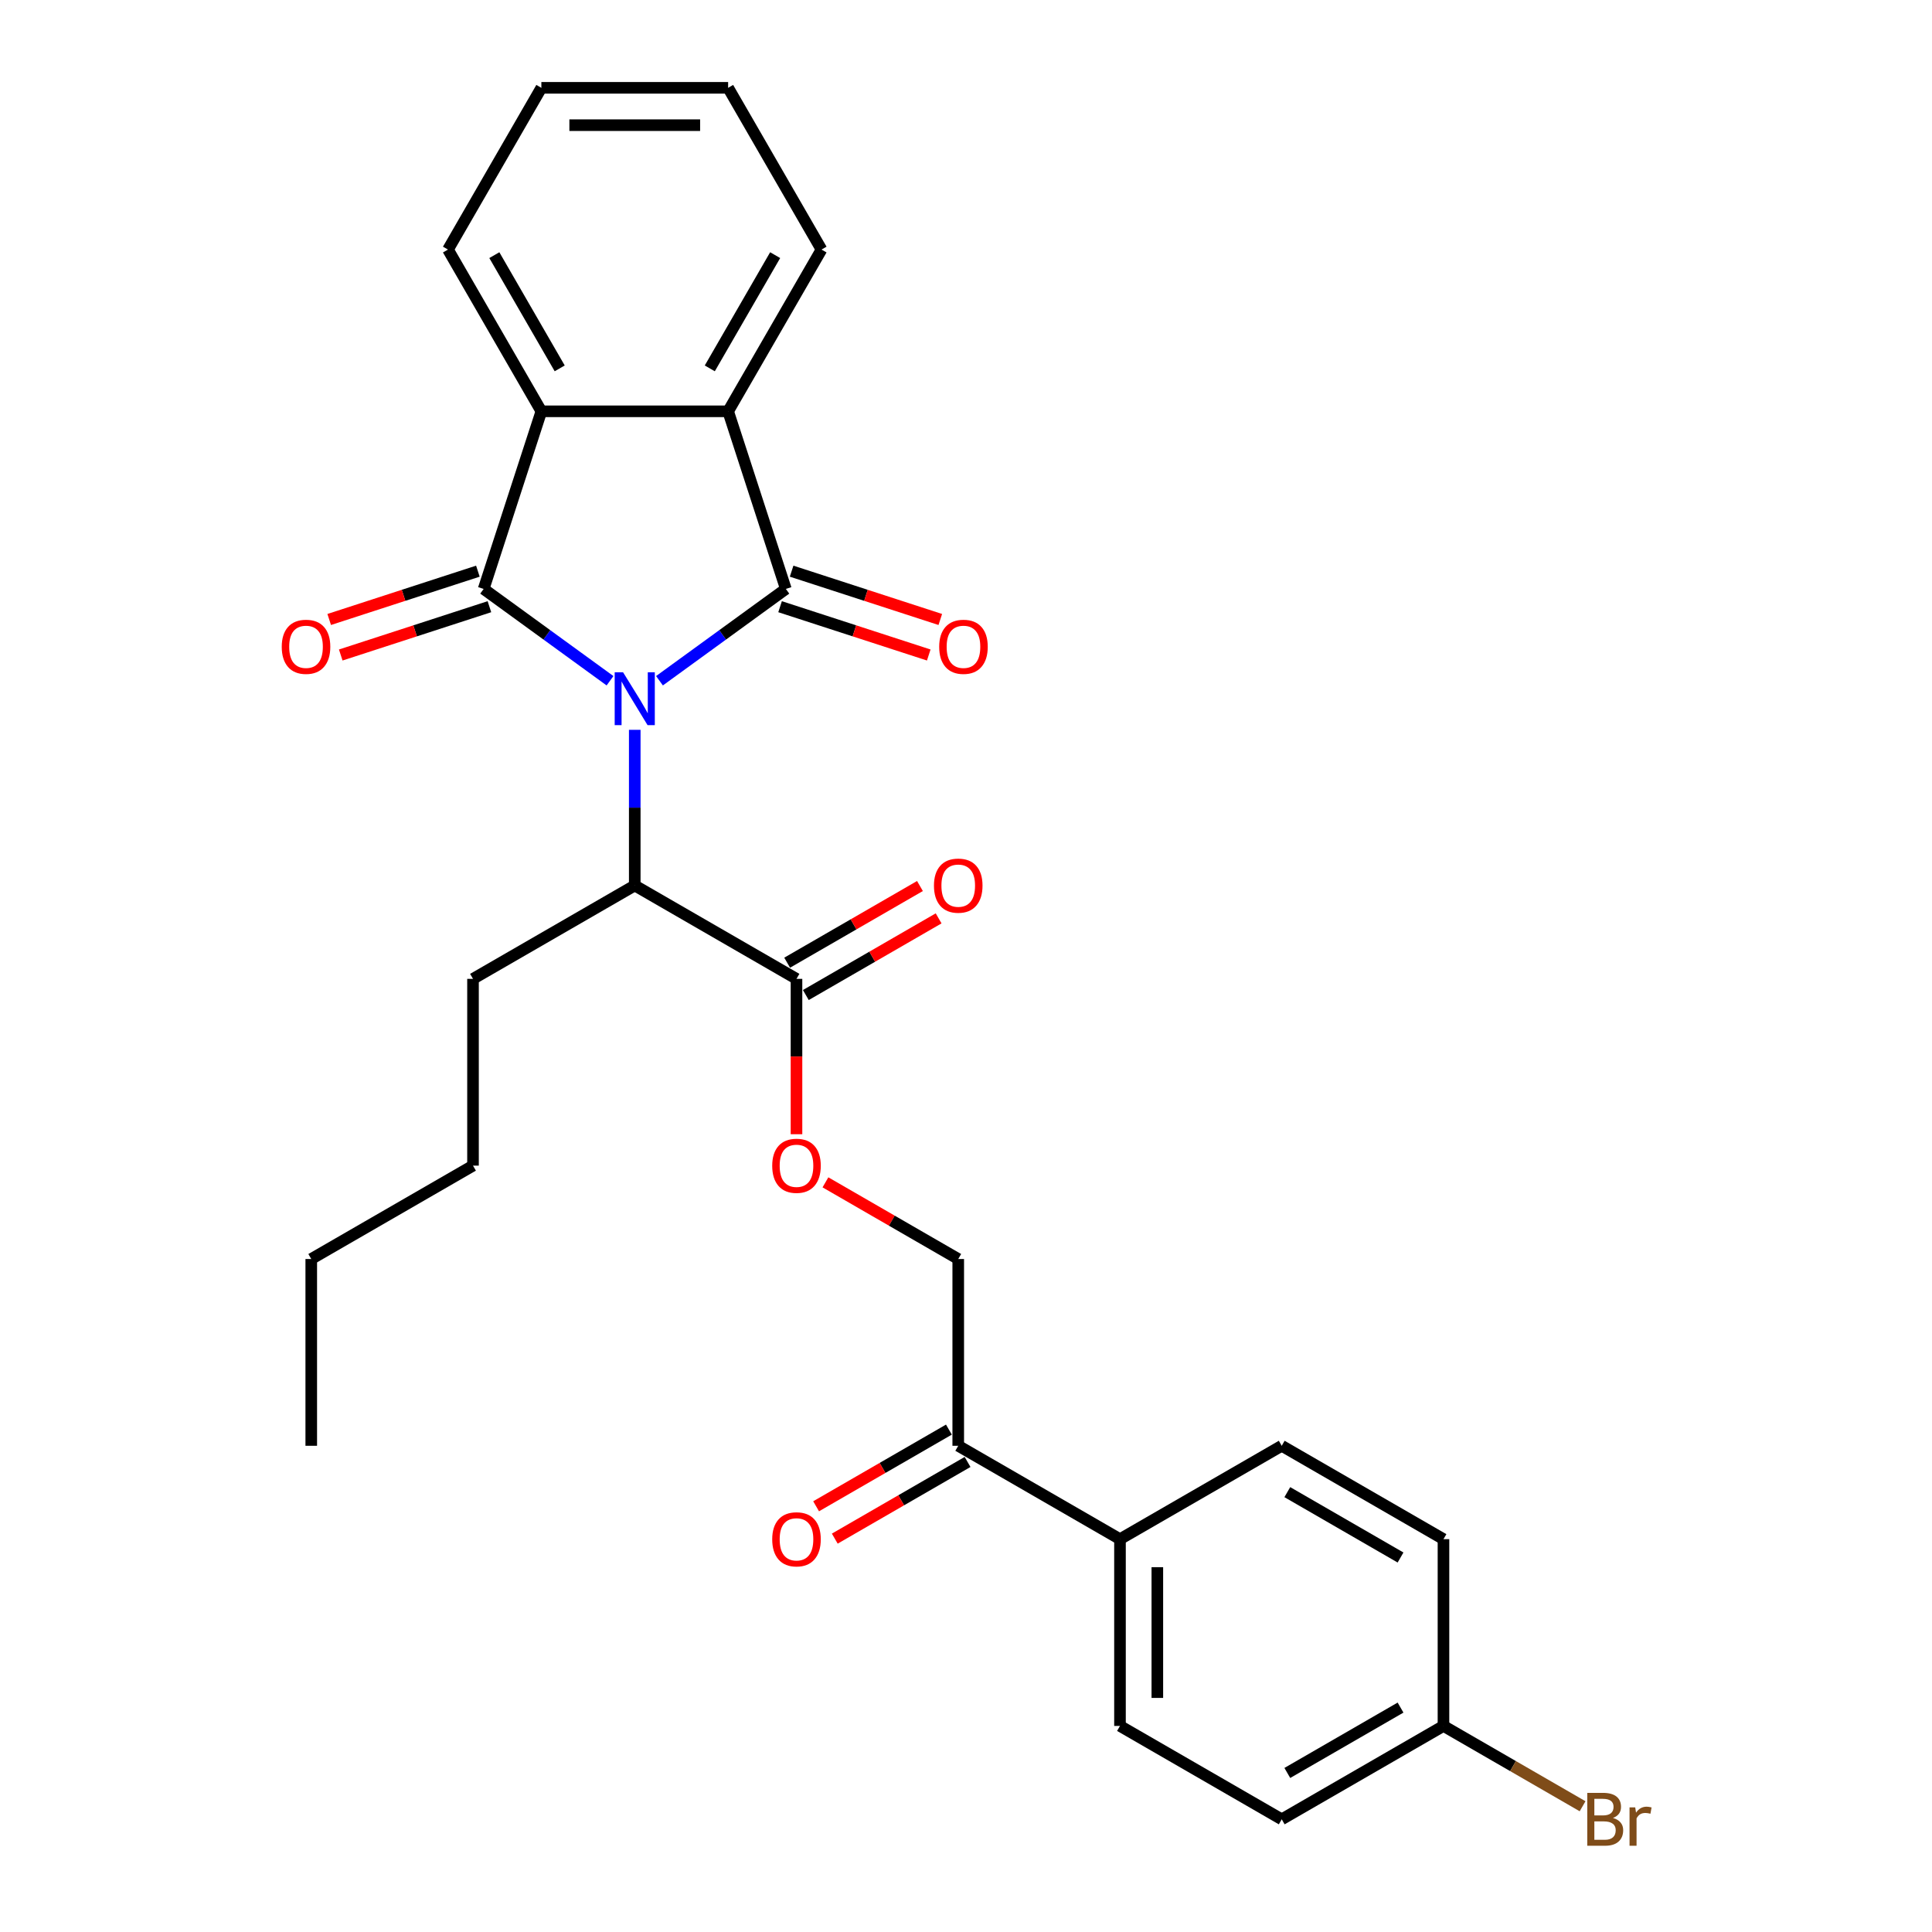 <?xml version='1.0' encoding='iso-8859-1'?>
<svg version='1.1' baseProfile='full'
              xmlns='http://www.w3.org/2000/svg'
                      xmlns:rdkit='http://www.rdkit.org/xml'
                      xmlns:xlink='http://www.w3.org/1999/xlink'
                  xml:space='preserve'
width='1000px' height='1000px' viewBox='0 0 1000 1000'>
<!-- END OF HEADER -->
<rect style='opacity:1.0;fill:#FFFFFF;stroke:none' width='1000' height='1000' x='0' y='0'> </rect>
<path class='bond-0' d='M 341.344,352.354 L 374.048,328.593' style='fill:none;fill-rule:evenodd;stroke:#0000FF;stroke-width:6px;stroke-linecap:butt;stroke-linejoin:miter;stroke-opacity:1' />
<path class='bond-0' d='M 374.048,328.593 L 406.753,304.832' style='fill:none;fill-rule:evenodd;stroke:#000000;stroke-width:6px;stroke-linecap:butt;stroke-linejoin:miter;stroke-opacity:1' />
<path class='bond-1' d='M 315.746,352.354 L 283.041,328.593' style='fill:none;fill-rule:evenodd;stroke:#0000FF;stroke-width:6px;stroke-linecap:butt;stroke-linejoin:miter;stroke-opacity:1' />
<path class='bond-1' d='M 283.041,328.593 L 250.337,304.832' style='fill:none;fill-rule:evenodd;stroke:#000000;stroke-width:6px;stroke-linecap:butt;stroke-linejoin:miter;stroke-opacity:1' />
<path class='bond-4' d='M 328.545,377.758 L 328.545,418.041' style='fill:none;fill-rule:evenodd;stroke:#0000FF;stroke-width:6px;stroke-linecap:butt;stroke-linejoin:miter;stroke-opacity:1' />
<path class='bond-4' d='M 328.545,418.041 L 328.545,458.323' style='fill:none;fill-rule:evenodd;stroke:#000000;stroke-width:6px;stroke-linecap:butt;stroke-linejoin:miter;stroke-opacity:1' />
<path class='bond-3' d='M 406.753,304.832 L 376.88,212.893' style='fill:none;fill-rule:evenodd;stroke:#000000;stroke-width:6px;stroke-linecap:butt;stroke-linejoin:miter;stroke-opacity:1' />
<path class='bond-7' d='M 403.766,314.025 L 442.243,326.528' style='fill:none;fill-rule:evenodd;stroke:#000000;stroke-width:6px;stroke-linecap:butt;stroke-linejoin:miter;stroke-opacity:1' />
<path class='bond-7' d='M 442.243,326.528 L 480.721,339.03' style='fill:none;fill-rule:evenodd;stroke:#FF0000;stroke-width:6px;stroke-linecap:butt;stroke-linejoin:miter;stroke-opacity:1' />
<path class='bond-7' d='M 409.74,295.638 L 448.218,308.14' style='fill:none;fill-rule:evenodd;stroke:#000000;stroke-width:6px;stroke-linecap:butt;stroke-linejoin:miter;stroke-opacity:1' />
<path class='bond-7' d='M 448.218,308.14 L 486.695,320.642' style='fill:none;fill-rule:evenodd;stroke:#FF0000;stroke-width:6px;stroke-linecap:butt;stroke-linejoin:miter;stroke-opacity:1' />
<path class='bond-2' d='M 250.337,304.832 L 280.21,212.893' style='fill:none;fill-rule:evenodd;stroke:#000000;stroke-width:6px;stroke-linecap:butt;stroke-linejoin:miter;stroke-opacity:1' />
<path class='bond-6' d='M 247.35,295.638 L 208.872,308.14' style='fill:none;fill-rule:evenodd;stroke:#000000;stroke-width:6px;stroke-linecap:butt;stroke-linejoin:miter;stroke-opacity:1' />
<path class='bond-6' d='M 208.872,308.14 L 170.394,320.642' style='fill:none;fill-rule:evenodd;stroke:#FF0000;stroke-width:6px;stroke-linecap:butt;stroke-linejoin:miter;stroke-opacity:1' />
<path class='bond-6' d='M 253.324,314.025 L 214.847,326.528' style='fill:none;fill-rule:evenodd;stroke:#000000;stroke-width:6px;stroke-linecap:butt;stroke-linejoin:miter;stroke-opacity:1' />
<path class='bond-6' d='M 214.847,326.528 L 176.369,339.03' style='fill:none;fill-rule:evenodd;stroke:#FF0000;stroke-width:6px;stroke-linecap:butt;stroke-linejoin:miter;stroke-opacity:1' />
<path class='bond-21' d='M 280.21,212.893 L 231.874,129.174' style='fill:none;fill-rule:evenodd;stroke:#000000;stroke-width:6px;stroke-linecap:butt;stroke-linejoin:miter;stroke-opacity:1' />
<path class='bond-21' d='M 289.703,190.668 L 255.869,132.064' style='fill:none;fill-rule:evenodd;stroke:#000000;stroke-width:6px;stroke-linecap:butt;stroke-linejoin:miter;stroke-opacity:1' />
<path class='bond-28' d='M 280.21,212.893 L 376.88,212.893' style='fill:none;fill-rule:evenodd;stroke:#000000;stroke-width:6px;stroke-linecap:butt;stroke-linejoin:miter;stroke-opacity:1' />
<path class='bond-20' d='M 376.88,212.893 L 425.215,129.174' style='fill:none;fill-rule:evenodd;stroke:#000000;stroke-width:6px;stroke-linecap:butt;stroke-linejoin:miter;stroke-opacity:1' />
<path class='bond-20' d='M 367.386,190.668 L 401.221,132.064' style='fill:none;fill-rule:evenodd;stroke:#000000;stroke-width:6px;stroke-linecap:butt;stroke-linejoin:miter;stroke-opacity:1' />
<path class='bond-5' d='M 328.545,458.323 L 412.264,506.659' style='fill:none;fill-rule:evenodd;stroke:#000000;stroke-width:6px;stroke-linecap:butt;stroke-linejoin:miter;stroke-opacity:1' />
<path class='bond-22' d='M 328.545,458.323 L 244.826,506.659' style='fill:none;fill-rule:evenodd;stroke:#000000;stroke-width:6px;stroke-linecap:butt;stroke-linejoin:miter;stroke-opacity:1' />
<path class='bond-8' d='M 412.264,506.659 L 412.264,546.864' style='fill:none;fill-rule:evenodd;stroke:#000000;stroke-width:6px;stroke-linecap:butt;stroke-linejoin:miter;stroke-opacity:1' />
<path class='bond-8' d='M 412.264,546.864 L 412.264,587.069' style='fill:none;fill-rule:evenodd;stroke:#FF0000;stroke-width:6px;stroke-linecap:butt;stroke-linejoin:miter;stroke-opacity:1' />
<path class='bond-11' d='M 417.097,515.03 L 451.465,495.188' style='fill:none;fill-rule:evenodd;stroke:#000000;stroke-width:6px;stroke-linecap:butt;stroke-linejoin:miter;stroke-opacity:1' />
<path class='bond-11' d='M 451.465,495.188 L 485.832,475.346' style='fill:none;fill-rule:evenodd;stroke:#FF0000;stroke-width:6px;stroke-linecap:butt;stroke-linejoin:miter;stroke-opacity:1' />
<path class='bond-11' d='M 407.43,498.287 L 441.798,478.445' style='fill:none;fill-rule:evenodd;stroke:#000000;stroke-width:6px;stroke-linecap:butt;stroke-linejoin:miter;stroke-opacity:1' />
<path class='bond-11' d='M 441.798,478.445 L 476.165,458.602' style='fill:none;fill-rule:evenodd;stroke:#FF0000;stroke-width:6px;stroke-linecap:butt;stroke-linejoin:miter;stroke-opacity:1' />
<path class='bond-12' d='M 427.248,611.98 L 461.615,631.822' style='fill:none;fill-rule:evenodd;stroke:#FF0000;stroke-width:6px;stroke-linecap:butt;stroke-linejoin:miter;stroke-opacity:1' />
<path class='bond-12' d='M 461.615,631.822 L 495.983,651.664' style='fill:none;fill-rule:evenodd;stroke:#000000;stroke-width:6px;stroke-linecap:butt;stroke-linejoin:miter;stroke-opacity:1' />
<path class='bond-9' d='M 495.983,748.335 L 495.983,651.664' style='fill:none;fill-rule:evenodd;stroke:#000000;stroke-width:6px;stroke-linecap:butt;stroke-linejoin:miter;stroke-opacity:1' />
<path class='bond-10' d='M 495.983,748.335 L 579.702,796.67' style='fill:none;fill-rule:evenodd;stroke:#000000;stroke-width:6px;stroke-linecap:butt;stroke-linejoin:miter;stroke-opacity:1' />
<path class='bond-13' d='M 491.149,739.963 L 456.782,759.805' style='fill:none;fill-rule:evenodd;stroke:#000000;stroke-width:6px;stroke-linecap:butt;stroke-linejoin:miter;stroke-opacity:1' />
<path class='bond-13' d='M 456.782,759.805 L 422.414,779.647' style='fill:none;fill-rule:evenodd;stroke:#FF0000;stroke-width:6px;stroke-linecap:butt;stroke-linejoin:miter;stroke-opacity:1' />
<path class='bond-13' d='M 500.816,756.706 L 466.449,776.549' style='fill:none;fill-rule:evenodd;stroke:#000000;stroke-width:6px;stroke-linecap:butt;stroke-linejoin:miter;stroke-opacity:1' />
<path class='bond-13' d='M 466.449,776.549 L 432.081,796.391' style='fill:none;fill-rule:evenodd;stroke:#FF0000;stroke-width:6px;stroke-linecap:butt;stroke-linejoin:miter;stroke-opacity:1' />
<path class='bond-14' d='M 579.702,796.67 L 579.702,893.34' style='fill:none;fill-rule:evenodd;stroke:#000000;stroke-width:6px;stroke-linecap:butt;stroke-linejoin:miter;stroke-opacity:1' />
<path class='bond-14' d='M 599.036,811.17 L 599.036,878.84' style='fill:none;fill-rule:evenodd;stroke:#000000;stroke-width:6px;stroke-linecap:butt;stroke-linejoin:miter;stroke-opacity:1' />
<path class='bond-15' d='M 579.702,796.67 L 663.421,748.335' style='fill:none;fill-rule:evenodd;stroke:#000000;stroke-width:6px;stroke-linecap:butt;stroke-linejoin:miter;stroke-opacity:1' />
<path class='bond-18' d='M 579.702,893.34 L 663.421,941.675' style='fill:none;fill-rule:evenodd;stroke:#000000;stroke-width:6px;stroke-linecap:butt;stroke-linejoin:miter;stroke-opacity:1' />
<path class='bond-17' d='M 663.421,748.335 L 747.14,796.67' style='fill:none;fill-rule:evenodd;stroke:#000000;stroke-width:6px;stroke-linecap:butt;stroke-linejoin:miter;stroke-opacity:1' />
<path class='bond-17' d='M 666.312,772.329 L 724.915,806.163' style='fill:none;fill-rule:evenodd;stroke:#000000;stroke-width:6px;stroke-linecap:butt;stroke-linejoin:miter;stroke-opacity:1' />
<path class='bond-16' d='M 747.14,893.34 L 747.14,796.67' style='fill:none;fill-rule:evenodd;stroke:#000000;stroke-width:6px;stroke-linecap:butt;stroke-linejoin:miter;stroke-opacity:1' />
<path class='bond-19' d='M 747.14,893.34 L 783.141,914.125' style='fill:none;fill-rule:evenodd;stroke:#000000;stroke-width:6px;stroke-linecap:butt;stroke-linejoin:miter;stroke-opacity:1' />
<path class='bond-19' d='M 783.141,914.125 L 819.142,934.911' style='fill:none;fill-rule:evenodd;stroke:#7F4C19;stroke-width:6px;stroke-linecap:butt;stroke-linejoin:miter;stroke-opacity:1' />
<path class='bond-30' d='M 747.14,893.34 L 663.421,941.675' style='fill:none;fill-rule:evenodd;stroke:#000000;stroke-width:6px;stroke-linecap:butt;stroke-linejoin:miter;stroke-opacity:1' />
<path class='bond-30' d='M 724.915,883.847 L 666.312,917.681' style='fill:none;fill-rule:evenodd;stroke:#000000;stroke-width:6px;stroke-linecap:butt;stroke-linejoin:miter;stroke-opacity:1' />
<path class='bond-25' d='M 425.215,129.174 L 376.88,45.455' style='fill:none;fill-rule:evenodd;stroke:#000000;stroke-width:6px;stroke-linecap:butt;stroke-linejoin:miter;stroke-opacity:1' />
<path class='bond-26' d='M 231.874,129.174 L 280.21,45.455' style='fill:none;fill-rule:evenodd;stroke:#000000;stroke-width:6px;stroke-linecap:butt;stroke-linejoin:miter;stroke-opacity:1' />
<path class='bond-23' d='M 244.826,506.659 L 244.826,603.329' style='fill:none;fill-rule:evenodd;stroke:#000000;stroke-width:6px;stroke-linecap:butt;stroke-linejoin:miter;stroke-opacity:1' />
<path class='bond-24' d='M 244.826,603.329 L 161.107,651.664' style='fill:none;fill-rule:evenodd;stroke:#000000;stroke-width:6px;stroke-linecap:butt;stroke-linejoin:miter;stroke-opacity:1' />
<path class='bond-27' d='M 161.107,651.664 L 161.107,748.335' style='fill:none;fill-rule:evenodd;stroke:#000000;stroke-width:6px;stroke-linecap:butt;stroke-linejoin:miter;stroke-opacity:1' />
<path class='bond-29' d='M 376.88,45.455 L 280.21,45.455' style='fill:none;fill-rule:evenodd;stroke:#000000;stroke-width:6px;stroke-linecap:butt;stroke-linejoin:miter;stroke-opacity:1' />
<path class='bond-29' d='M 362.379,64.789 L 294.71,64.789' style='fill:none;fill-rule:evenodd;stroke:#000000;stroke-width:6px;stroke-linecap:butt;stroke-linejoin:miter;stroke-opacity:1' />
<path  class='atom-0' d='M 322.493 347.964
L 331.464 362.465
Q 332.354 363.896, 333.784 366.486
Q 335.215 369.077, 335.292 369.232
L 335.292 347.964
L 338.927 347.964
L 338.927 375.342
L 335.176 375.342
L 325.548 359.488
Q 324.427 357.631, 323.228 355.505
Q 322.068 353.378, 321.72 352.721
L 321.72 375.342
L 318.162 375.342
L 318.162 347.964
L 322.493 347.964
' fill='#0000FF'/>
<path  class='atom-7' d='M 145.831 334.782
Q 145.831 328.208, 149.079 324.535
Q 152.327 320.861, 158.398 320.861
Q 164.469 320.861, 167.717 324.535
Q 170.965 328.208, 170.965 334.782
Q 170.965 341.433, 167.678 345.222
Q 164.391 348.973, 158.398 348.973
Q 152.366 348.973, 149.079 345.222
Q 145.831 341.471, 145.831 334.782
M 158.398 345.879
Q 162.574 345.879, 164.817 343.095
Q 167.098 340.273, 167.098 334.782
Q 167.098 329.407, 164.817 326.7
Q 162.574 323.955, 158.398 323.955
Q 154.222 323.955, 151.94 326.661
Q 149.697 329.368, 149.697 334.782
Q 149.697 340.311, 151.94 343.095
Q 154.222 345.879, 158.398 345.879
' fill='#FF0000'/>
<path  class='atom-8' d='M 486.125 334.782
Q 486.125 328.208, 489.373 324.535
Q 492.621 320.861, 498.692 320.861
Q 504.763 320.861, 508.011 324.535
Q 511.259 328.208, 511.259 334.782
Q 511.259 341.433, 507.972 345.222
Q 504.685 348.973, 498.692 348.973
Q 492.66 348.973, 489.373 345.222
Q 486.125 341.471, 486.125 334.782
M 498.692 345.879
Q 502.868 345.879, 505.111 343.095
Q 507.392 340.273, 507.392 334.782
Q 507.392 329.407, 505.111 326.7
Q 502.868 323.955, 498.692 323.955
Q 494.516 323.955, 492.234 326.661
Q 489.991 329.368, 489.991 334.782
Q 489.991 340.311, 492.234 343.095
Q 494.516 345.879, 498.692 345.879
' fill='#FF0000'/>
<path  class='atom-9' d='M 399.697 603.406
Q 399.697 596.833, 402.945 593.159
Q 406.193 589.486, 412.264 589.486
Q 418.335 589.486, 421.583 593.159
Q 424.831 596.833, 424.831 603.406
Q 424.831 610.057, 421.544 613.847
Q 418.257 617.597, 412.264 617.597
Q 406.232 617.597, 402.945 613.847
Q 399.697 610.096, 399.697 603.406
M 412.264 614.504
Q 416.44 614.504, 418.683 611.72
Q 420.964 608.897, 420.964 603.406
Q 420.964 598.031, 418.683 595.325
Q 416.44 592.579, 412.264 592.579
Q 408.088 592.579, 405.806 595.286
Q 403.563 597.993, 403.563 603.406
Q 403.563 608.936, 405.806 611.72
Q 408.088 614.504, 412.264 614.504
' fill='#FF0000'/>
<path  class='atom-12' d='M 483.416 458.401
Q 483.416 451.827, 486.664 448.154
Q 489.912 444.48, 495.983 444.48
Q 502.054 444.48, 505.302 448.154
Q 508.55 451.827, 508.55 458.401
Q 508.55 465.052, 505.263 468.841
Q 501.976 472.592, 495.983 472.592
Q 489.951 472.592, 486.664 468.841
Q 483.416 465.09, 483.416 458.401
M 495.983 469.498
Q 500.159 469.498, 502.402 466.714
Q 504.683 463.892, 504.683 458.401
Q 504.683 453.026, 502.402 450.319
Q 500.159 447.574, 495.983 447.574
Q 491.807 447.574, 489.525 450.28
Q 487.282 452.987, 487.282 458.401
Q 487.282 463.93, 489.525 466.714
Q 491.807 469.498, 495.983 469.498
' fill='#FF0000'/>
<path  class='atom-14' d='M 399.697 796.747
Q 399.697 790.173, 402.945 786.5
Q 406.193 782.827, 412.264 782.827
Q 418.335 782.827, 421.583 786.5
Q 424.831 790.173, 424.831 796.747
Q 424.831 803.398, 421.544 807.187
Q 418.257 810.938, 412.264 810.938
Q 406.232 810.938, 402.945 807.187
Q 399.697 803.437, 399.697 796.747
M 412.264 807.845
Q 416.44 807.845, 418.683 805.061
Q 420.964 802.238, 420.964 796.747
Q 420.964 791.372, 418.683 788.665
Q 416.44 785.92, 412.264 785.92
Q 408.088 785.92, 405.806 788.627
Q 403.563 791.333, 403.563 796.747
Q 403.563 802.277, 405.806 805.061
Q 408.088 807.845, 412.264 807.845
' fill='#FF0000'/>
<path  class='atom-20' d='M 834.861 940.979
Q 837.49 941.714, 838.805 943.338
Q 840.159 944.923, 840.159 947.282
Q 840.159 951.072, 837.722 953.237
Q 835.325 955.364, 830.762 955.364
L 821.559 955.364
L 821.559 927.987
L 829.641 927.987
Q 834.32 927.987, 836.678 929.881
Q 839.037 931.776, 839.037 935.256
Q 839.037 939.394, 834.861 940.979
M 825.233 931.08
L 825.233 939.665
L 829.641 939.665
Q 832.348 939.665, 833.74 938.582
Q 835.17 937.46, 835.17 935.256
Q 835.17 931.08, 829.641 931.08
L 825.233 931.08
M 830.762 952.27
Q 833.43 952.27, 834.861 950.994
Q 836.292 949.718, 836.292 947.282
Q 836.292 945.039, 834.706 943.918
Q 833.16 942.758, 830.182 942.758
L 825.233 942.758
L 825.233 952.27
L 830.762 952.27
' fill='#7F4C19'/>
<path  class='atom-20' d='M 846.384 935.488
L 846.809 938.234
Q 848.898 935.14, 852.3 935.14
Q 853.383 935.14, 854.852 935.527
L 854.272 938.775
Q 852.61 938.388, 851.682 938.388
Q 850.058 938.388, 848.975 939.046
Q 847.931 939.665, 847.08 941.173
L 847.08 955.364
L 843.445 955.364
L 843.445 935.488
L 846.384 935.488
' fill='#7F4C19'/>
</svg>
